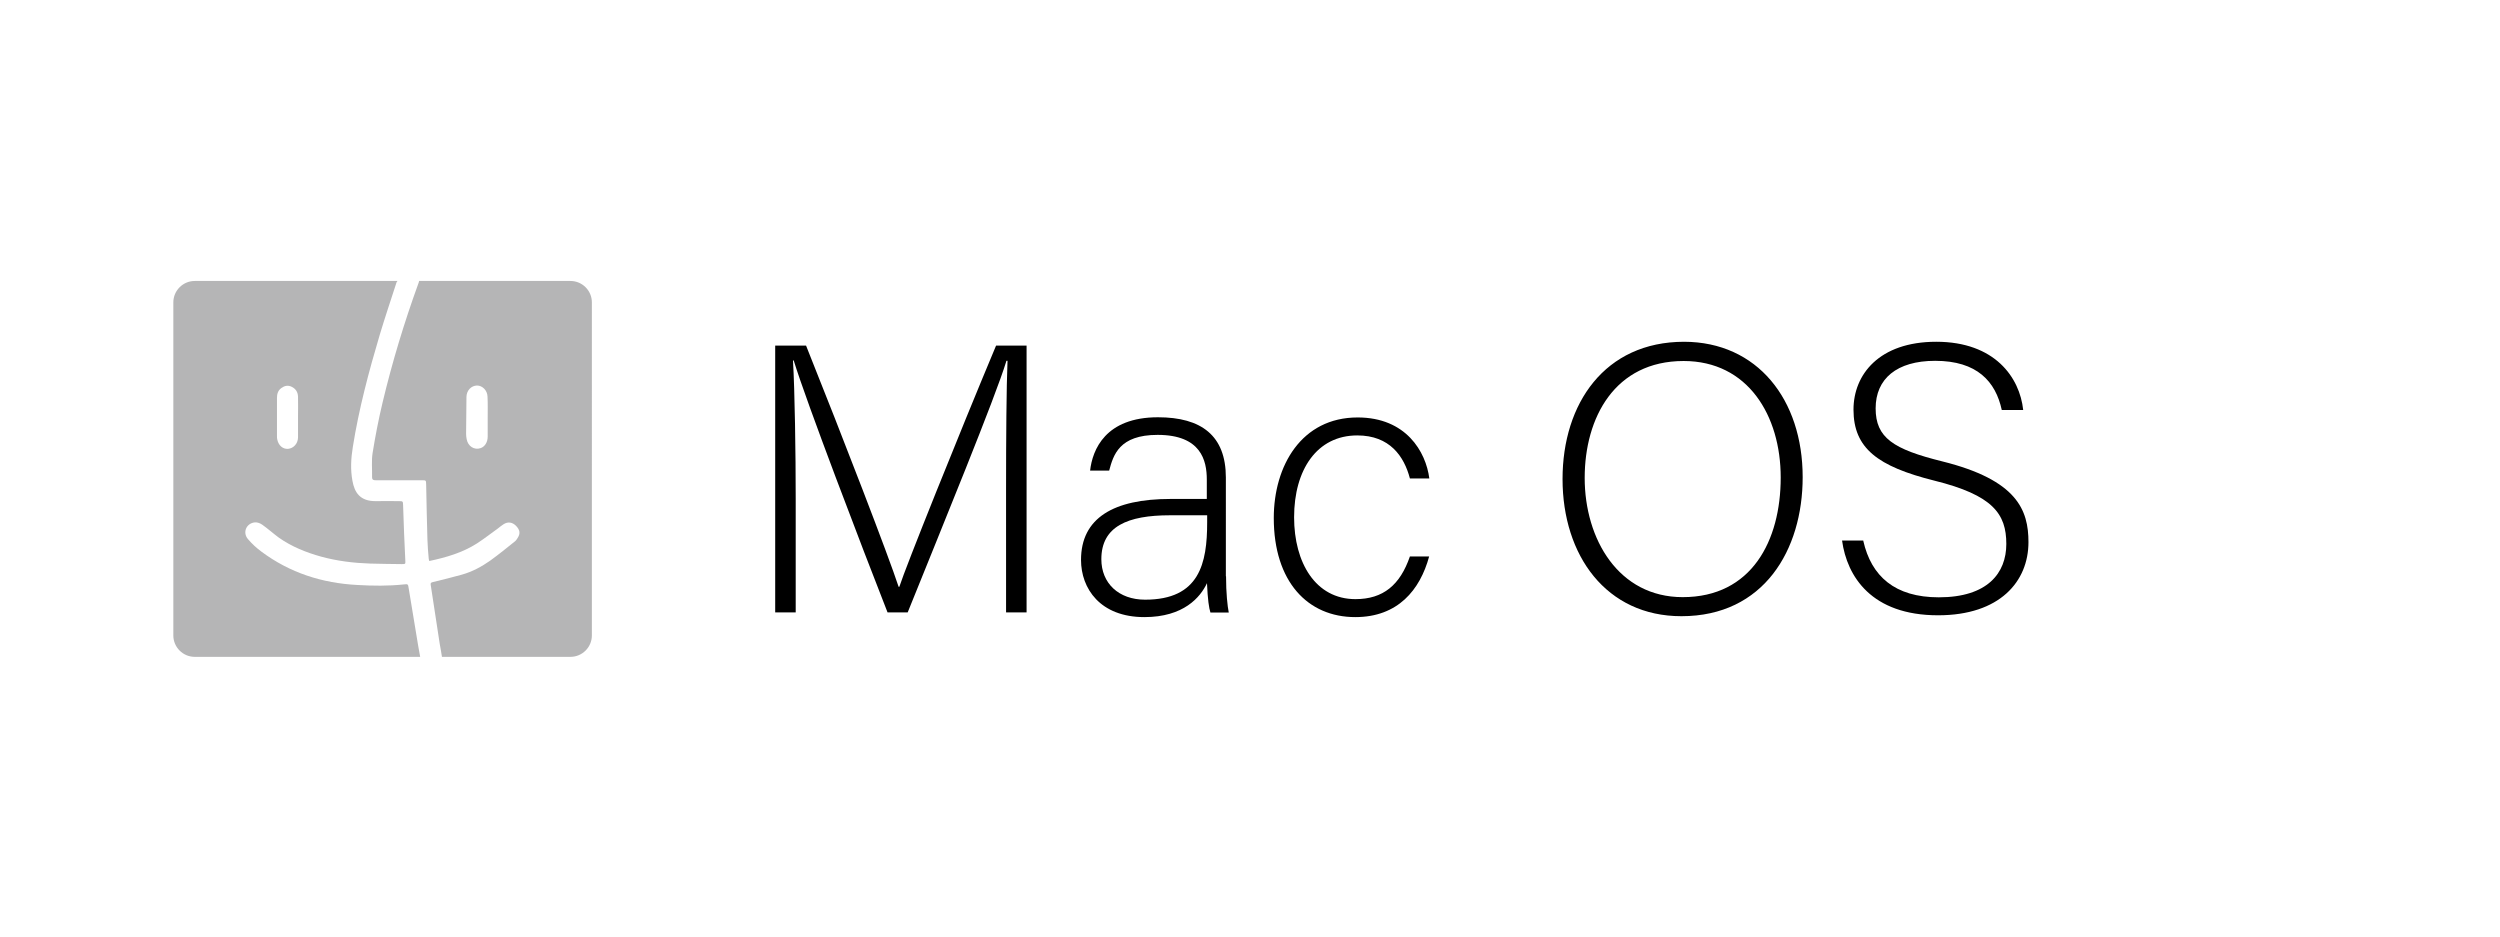 <svg xmlns="http://www.w3.org/2000/svg" xmlns:xlink="http://www.w3.org/1999/xlink" id="&#x5716;&#x5C64;_1" x="0px" y="0px" viewBox="0 0 137.74 51.65" style="enable-background:new 0 0 137.74 51.65;" xml:space="preserve"><style type="text/css">	.st0{fill:#B5B5B6;}	.st1{fill:#FFFFFF;}</style><g>	<g>		<path d="M55.43,26.98c0-2.88,0.02-5.63,0.08-7.1h-0.06c-0.59,1.97-3.57,9.22-5.44,13.86H48.9c-1.41-3.59-4.49-11.65-5.17-13.88   h-0.04c0.1,1.68,0.15,5.1,0.15,7.62v6.26h-1.13v-14.7h1.7c2.02,5.04,4.56,11.63,5.1,13.29h0.04c0.34-1.07,3.28-8.4,5.33-13.29   h1.68v14.7h-1.13V26.98z"></path>		<path d="M67.55,31.75c0,0.92,0.08,1.66,0.15,2h-1.01c-0.08-0.25-0.15-0.71-0.19-1.62C66.14,32.9,65.22,34,63.05,34   c-2.44,0-3.49-1.58-3.49-3.15c0-2.31,1.79-3.36,4.93-3.36c0.88,0,1.58,0,2,0v-1.07c0-1.05-0.32-2.46-2.71-2.46   c-2.12,0-2.44,1.11-2.67,1.97h-1.05c0.13-1.15,0.84-2.94,3.74-2.94c2.39,0,3.74,1.01,3.74,3.32V31.75z M66.52,28.39   c-0.4,0-1.36,0-2.06,0c-2.33,0-3.78,0.61-3.78,2.42c0,1.32,0.95,2.23,2.41,2.23c3,0,3.42-2,3.42-4.26V28.39z"></path>		<path d="M78.74,30.66C78.24,32.5,77.02,34,74.67,34c-2.62,0-4.49-1.95-4.49-5.46c0-2.88,1.53-5.54,4.62-5.54   c2.67,0,3.76,1.89,3.95,3.36h-1.07c-0.32-1.22-1.11-2.37-2.9-2.37c-2.22,0-3.48,1.89-3.48,4.51c0,2.5,1.18,4.51,3.38,4.51   c1.53,0,2.46-0.78,3-2.35H78.74z"></path>		<path d="M99.32,26.29c0,4.01-2.14,7.66-6.68,7.66c-4.14,0-6.55-3.34-6.55-7.56c0-4.16,2.33-7.56,6.7-7.56   C96.82,18.84,99.32,22.01,99.32,26.29z M87.31,26.33c0,3.38,1.87,6.57,5.4,6.57c3.8,0,5.4-3.11,5.4-6.59   c0-3.42-1.81-6.42-5.35-6.42C88.97,19.89,87.31,23.01,87.31,26.33z"></path>		<path d="M102.66,29.8c0.44,1.95,1.74,3.11,4.16,3.11c2.69,0,3.72-1.34,3.72-2.94c0-1.66-0.74-2.69-3.97-3.49   c-3.11-0.78-4.45-1.78-4.45-3.91c0-1.93,1.41-3.74,4.56-3.74c3.23,0,4.6,1.97,4.79,3.76h-1.18c-0.34-1.57-1.36-2.71-3.67-2.71   c-2.12,0-3.28,0.99-3.28,2.62c0,1.62,0.97,2.25,3.67,2.92c4.14,1.03,4.75,2.69,4.75,4.45c0,2.16-1.57,4.03-4.98,4.03   c-3.67,0-5.02-2.14-5.29-4.12H102.66z"></path>	</g></g><g>	<path class="st0" d="M32.61,16.66c0-0.65-0.53-1.18-1.18-1.18h-8.34c-0.01,0.05-0.02,0.1-0.04,0.14c-0.78,2.15-1.44,4.33-1.97,6.55  c-0.22,0.92-0.4,1.85-0.55,2.78c-0.07,0.44-0.02,0.89-0.03,1.34c0,0.16,0.09,0.17,0.21,0.17c0.84,0,1.69,0,2.53,0  c0.24,0,0.23,0,0.24,0.24c0.02,1.01,0.04,2.03,0.07,3.04c0.01,0.34,0.04,0.69,0.07,1.03c0,0.04,0.02,0.09,0.03,0.14  c0.94-0.2,1.83-0.46,2.63-0.97c0.4-0.26,0.77-0.55,1.16-0.83c0.1-0.08,0.2-0.16,0.31-0.23c0.24-0.15,0.48-0.11,0.68,0.09  c0.22,0.23,0.25,0.42,0.09,0.67c-0.04,0.06-0.08,0.13-0.14,0.18c-0.45,0.36-0.89,0.72-1.36,1.06c-0.48,0.34-1,0.62-1.57,0.78  c-0.53,0.15-1.07,0.28-1.6,0.41c-0.09,0.02-0.14,0.05-0.12,0.15c0.17,1.09,0.33,2.18,0.5,3.27c0.04,0.24,0.09,0.47,0.12,0.7  c0,0,0,0,0,0h7.08c0.65,0,1.18-0.53,1.18-1.18V16.66z M26.87,22.98c0,0.36,0,0.71,0,1.07c0,0.32-0.16,0.56-0.39,0.64  c-0.35,0.12-0.7-0.1-0.77-0.5c-0.02-0.1-0.03-0.2-0.03-0.29c0.01-0.68,0.01-1.36,0.02-2.04c0.01-0.35,0.26-0.61,0.58-0.62  c0.3,0,0.57,0.27,0.58,0.61C26.88,22.23,26.87,22.61,26.87,22.98C26.87,22.98,26.87,22.98,26.87,22.98z"></path>	<path class="st0" d="M20.93,18.42c0.29-0.96,0.61-1.91,0.92-2.87c0.01-0.02,0.03-0.05,0.05-0.07H10.73c-0.65,0-1.18,0.53-1.18,1.18  v18.35c0,0.65,0.53,1.18,1.18,1.18h12.42c-0.04-0.21-0.07-0.41-0.11-0.61c-0.17-1.05-0.35-2.1-0.52-3.15  c-0.04-0.25-0.03-0.26-0.28-0.23c-0.85,0.09-1.7,0.08-2.55,0.03c-1.94-0.1-3.72-0.67-5.29-1.84c-0.27-0.2-0.52-0.43-0.74-0.69  c-0.31-0.36-0.09-0.88,0.39-0.92c0.13-0.01,0.29,0.05,0.4,0.13c0.31,0.22,0.6,0.48,0.91,0.71c0.71,0.5,1.51,0.82,2.34,1.05  c0.88,0.24,1.78,0.35,2.69,0.38c0.58,0.02,1.16,0.02,1.75,0.03c0.21,0,0.2-0.01,0.19-0.22c-0.05-1-0.09-2-0.12-3  c-0.01-0.25,0-0.25-0.26-0.25c-0.41,0-0.82-0.01-1.22,0c-0.91,0.02-1.2-0.5-1.31-1.11c-0.12-0.63-0.08-1.26,0.02-1.88  C19.77,22.54,20.32,20.47,20.93,18.42z M16.42,22.99c0,0.37,0,0.74,0,1.12c-0.01,0.33-0.24,0.59-0.55,0.62  c-0.28,0.02-0.52-0.18-0.59-0.5c-0.02-0.07-0.02-0.14-0.02-0.21c0-0.7,0-1.4,0-2.09c0-0.22,0.05-0.41,0.24-0.55  c0.18-0.13,0.37-0.17,0.57-0.07c0.23,0.11,0.34,0.3,0.35,0.54C16.43,22.22,16.42,22.61,16.42,22.99  C16.42,22.99,16.42,22.99,16.42,22.99z"></path></g></svg>